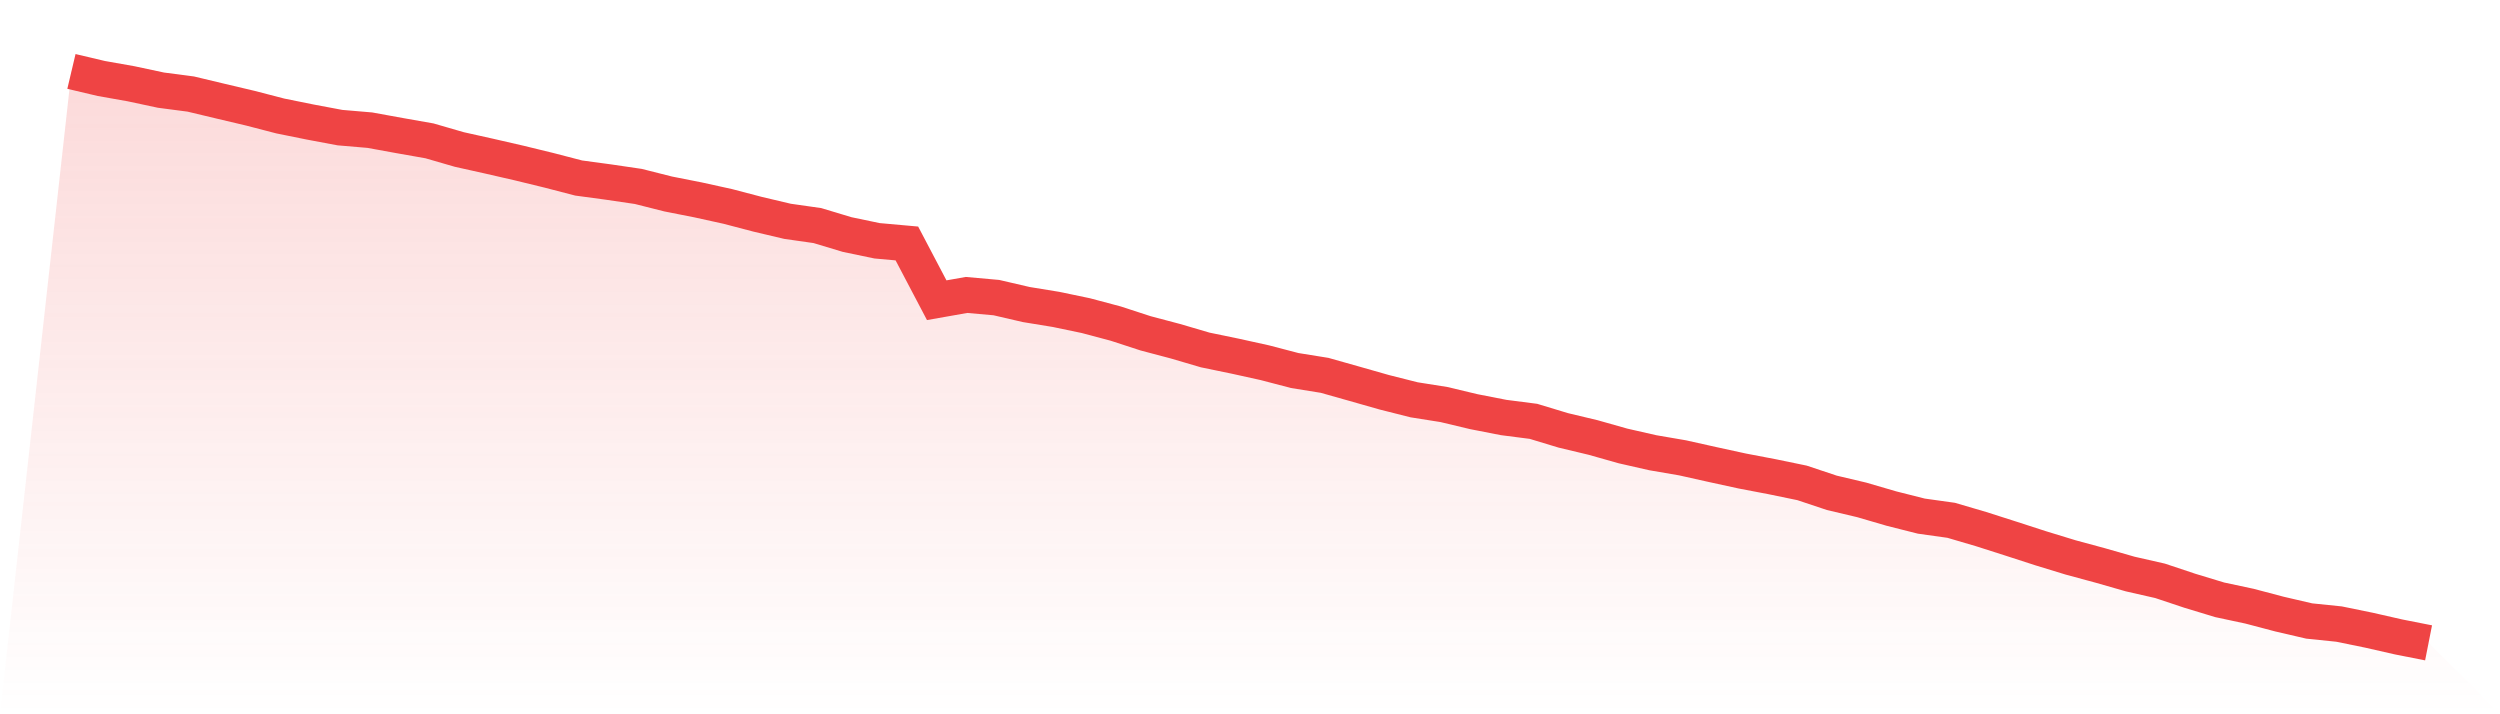 <svg viewBox="0 0 140 40" xmlns="http://www.w3.org/2000/svg">
<defs>
<linearGradient id="gradient" x1="0" x2="0" y1="0" y2="1">
<stop offset="0%" stop-color="#ef4444" stop-opacity="0.2"/>
<stop offset="100%" stop-color="#ef4444" stop-opacity="0"/>
</linearGradient>
</defs>
<path d="M4,4 L4,4 L5.671,4.395 L7.342,4.691 L9.013,5.048 L10.684,5.267 L12.354,5.666 L14.025,6.061 L15.696,6.495 L17.367,6.833 L19.038,7.147 L20.709,7.289 L22.38,7.593 L24.051,7.888 L25.722,8.372 L27.392,8.744 L29.063,9.128 L30.734,9.535 L32.405,9.969 L34.076,10.195 L35.747,10.441 L37.418,10.863 L39.089,11.193 L40.759,11.561 L42.43,11.999 L44.101,12.394 L45.772,12.632 L47.443,13.135 L49.114,13.484 L50.785,13.634 L52.456,16.812 L54.127,16.517 L55.797,16.666 L57.468,17.054 L59.139,17.327 L60.81,17.676 L62.481,18.121 L64.152,18.666 L65.823,19.108 L67.494,19.599 L69.165,19.944 L70.835,20.313 L72.506,20.75 L74.177,21.019 L75.848,21.491 L77.519,21.967 L79.19,22.389 L80.861,22.654 L82.532,23.053 L84.203,23.38 L85.873,23.595 L87.544,24.101 L89.215,24.5 L90.886,24.973 L92.557,25.353 L94.228,25.64 L95.899,26.013 L97.57,26.377 L99.24,26.696 L100.911,27.041 L102.582,27.598 L104.253,27.993 L105.924,28.481 L107.595,28.903 L109.266,29.137 L110.937,29.628 L112.608,30.162 L114.278,30.703 L115.949,31.214 L117.62,31.667 L119.291,32.146 L120.962,32.526 L122.633,33.083 L124.304,33.59 L125.975,33.947 L127.646,34.388 L129.316,34.776 L130.987,34.948 L132.658,35.29 L134.329,35.67 L136,36 L140,40 L0,40 z" fill="url(#gradient)"/>
<path d="M4,4 L4,4 L5.671,4.395 L7.342,4.691 L9.013,5.048 L10.684,5.267 L12.354,5.666 L14.025,6.061 L15.696,6.495 L17.367,6.833 L19.038,7.147 L20.709,7.289 L22.38,7.593 L24.051,7.888 L25.722,8.372 L27.392,8.744 L29.063,9.128 L30.734,9.535 L32.405,9.969 L34.076,10.195 L35.747,10.441 L37.418,10.863 L39.089,11.193 L40.759,11.561 L42.43,11.999 L44.101,12.394 L45.772,12.632 L47.443,13.135 L49.114,13.484 L50.785,13.634 L52.456,16.812 L54.127,16.517 L55.797,16.666 L57.468,17.054 L59.139,17.327 L60.81,17.676 L62.481,18.121 L64.152,18.666 L65.823,19.108 L67.494,19.599 L69.165,19.944 L70.835,20.313 L72.506,20.75 L74.177,21.019 L75.848,21.491 L77.519,21.967 L79.19,22.389 L80.861,22.654 L82.532,23.053 L84.203,23.38 L85.873,23.595 L87.544,24.101 L89.215,24.5 L90.886,24.973 L92.557,25.353 L94.228,25.64 L95.899,26.013 L97.57,26.377 L99.24,26.696 L100.911,27.041 L102.582,27.598 L104.253,27.993 L105.924,28.481 L107.595,28.903 L109.266,29.137 L110.937,29.628 L112.608,30.162 L114.278,30.703 L115.949,31.214 L117.62,31.667 L119.291,32.146 L120.962,32.526 L122.633,33.083 L124.304,33.59 L125.975,33.947 L127.646,34.388 L129.316,34.776 L130.987,34.948 L132.658,35.29 L134.329,35.67 L136,36" fill="none" stroke="#ef4444" stroke-width="2"/>
</svg>